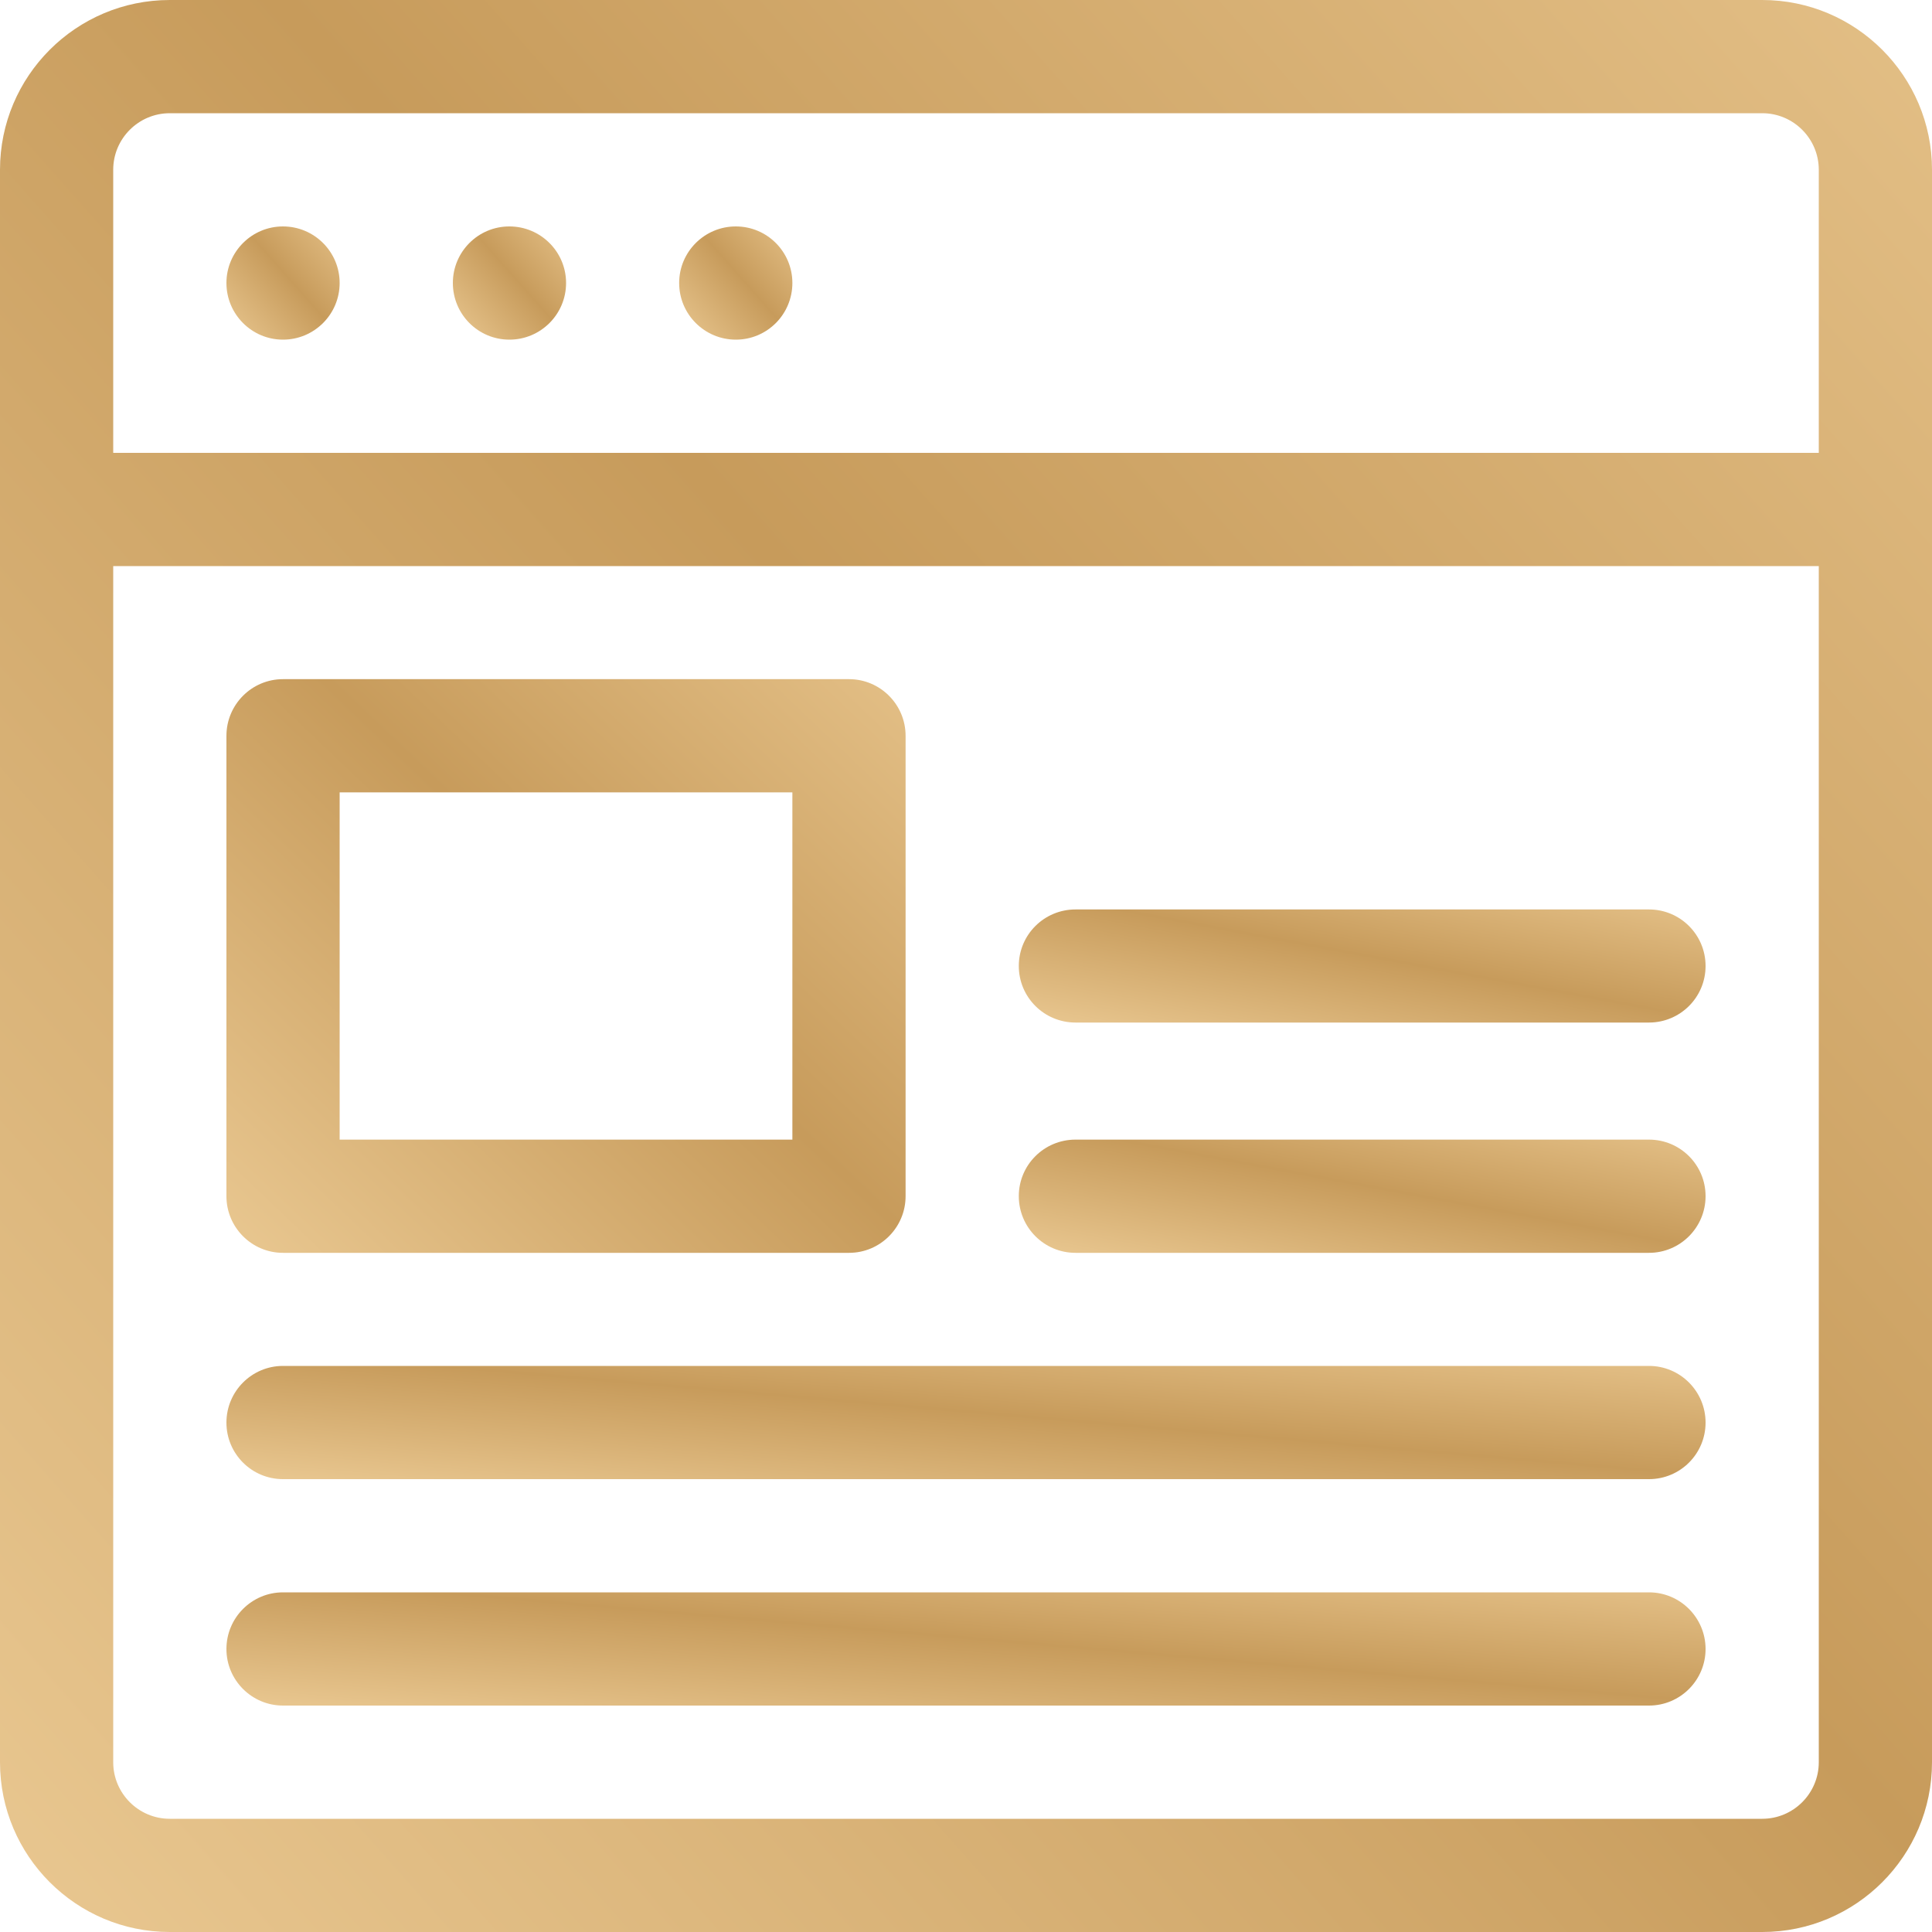 <svg width="15" height="15" viewBox="0 0 15 15" fill="none" xmlns="http://www.w3.org/2000/svg">
<path d="M13.682 0H1.318C0.591 0 0 0.591 0 1.318V13.682C0 14.409 0.591 15 1.318 15H13.682C14.409 15 15 14.409 15 13.682V1.318C15 0.591 14.409 0 13.682 0ZM14.121 13.682C14.121 13.924 13.924 14.121 13.682 14.121H1.318C1.076 14.121 0.879 13.924 0.879 13.682V4.395H14.121V13.682ZM14.121 3.516H0.879V1.318C0.879 1.076 1.076 0.879 1.318 0.879H13.682C13.924 0.879 14.121 1.076 14.121 1.318V3.516Z" fill="url(#paint0_linear_171_588)"/>
<path d="M2.197 2.637C2.44 2.637 2.637 2.44 2.637 2.197C2.637 1.955 2.44 1.758 2.197 1.758C1.955 1.758 1.758 1.955 1.758 2.197C1.758 2.44 1.955 2.637 2.197 2.637Z" fill="url(#paint1_linear_171_588)"/>
<path d="M3.955 2.637C4.198 2.637 4.395 2.44 4.395 2.197C4.395 1.955 4.198 1.758 3.955 1.758C3.712 1.758 3.516 1.955 3.516 2.197C3.516 2.44 3.712 2.637 3.955 2.637Z" fill="url(#paint2_linear_171_588)"/>
<path d="M5.713 2.637C5.956 2.637 6.152 2.44 6.152 2.197C6.152 1.955 5.956 1.758 5.713 1.758C5.47 1.758 5.273 1.955 5.273 2.197C5.273 2.44 5.47 2.637 5.713 2.637Z" fill="url(#paint3_linear_171_588)"/>
<path d="M6.592 5.273H2.197C1.955 5.273 1.758 5.47 1.758 5.713V9.287C1.758 9.53 1.955 9.727 2.197 9.727H6.592C6.834 9.727 7.031 9.53 7.031 9.287V5.713C7.031 5.47 6.834 5.273 6.592 5.273ZM6.152 8.848H2.637V6.152H6.152V8.848Z" fill="url(#paint4_linear_171_588)"/>
<path d="M12.803 8.848H8.35C8.107 8.848 7.91 9.044 7.91 9.287C7.91 9.53 8.107 9.727 8.35 9.727H12.803C13.045 9.727 13.242 9.53 13.242 9.287C13.242 9.044 13.045 8.848 12.803 8.848Z" fill="url(#paint5_linear_171_588)"/>
<path d="M12.803 7.061H8.35C8.107 7.061 7.91 7.257 7.91 7.5C7.91 7.743 8.107 7.939 8.35 7.939H12.803C13.045 7.939 13.242 7.743 13.242 7.5C13.242 7.257 13.045 7.061 12.803 7.061Z" fill="url(#paint6_linear_171_588)"/>
<path d="M12.803 10.605H2.197C1.955 10.605 1.758 10.802 1.758 11.045C1.758 11.288 1.955 11.484 2.197 11.484H12.803C13.045 11.484 13.242 11.288 13.242 11.045C13.242 10.802 13.045 10.605 12.803 10.605Z" fill="url(#paint7_linear_171_588)"/>
<path d="M12.803 12.363H2.197C1.955 12.363 1.758 12.56 1.758 12.803C1.758 13.045 1.955 13.242 2.197 13.242H12.803C13.045 13.242 13.242 13.045 13.242 12.803C13.242 12.56 13.045 12.363 12.803 12.363Z" fill="url(#paint8_linear_171_588)"/>
<defs>
<linearGradient id="paint0_linear_171_588" x1="15.75" y1="-1.125" x2="-0.75" y2="13.5" gradientUnits="userSpaceOnUse">
<stop stop-color="#E7C48C"/>
<stop offset="0.495" stop-color="#C79B5B"/>
<stop offset="1" stop-color="#E8C68F"/>
</linearGradient>
<linearGradient id="paint1_linear_171_588" x1="2.681" y1="1.692" x2="1.714" y2="2.549" gradientUnits="userSpaceOnUse">
<stop stop-color="#E7C48C"/>
<stop offset="0.495" stop-color="#C79B5B"/>
<stop offset="1" stop-color="#E8C68F"/>
</linearGradient>
<linearGradient id="paint2_linear_171_588" x1="4.438" y1="1.692" x2="3.472" y2="2.549" gradientUnits="userSpaceOnUse">
<stop stop-color="#E7C48C"/>
<stop offset="0.495" stop-color="#C79B5B"/>
<stop offset="1" stop-color="#E8C68F"/>
</linearGradient>
<linearGradient id="paint3_linear_171_588" x1="6.196" y1="1.692" x2="5.229" y2="2.549" gradientUnits="userSpaceOnUse">
<stop stop-color="#E7C48C"/>
<stop offset="0.495" stop-color="#C79B5B"/>
<stop offset="1" stop-color="#E8C68F"/>
</linearGradient>
<linearGradient id="paint4_linear_171_588" x1="7.295" y1="4.939" x2="2.367" y2="10.112" gradientUnits="userSpaceOnUse">
<stop stop-color="#E7C48C"/>
<stop offset="0.495" stop-color="#C79B5B"/>
<stop offset="1" stop-color="#E8C68F"/>
</linearGradient>
<linearGradient id="paint5_linear_171_588" x1="13.509" y1="8.782" x2="13.159" y2="10.664" gradientUnits="userSpaceOnUse">
<stop stop-color="#E7C48C"/>
<stop offset="0.495" stop-color="#C79B5B"/>
<stop offset="1" stop-color="#E8C68F"/>
</linearGradient>
<linearGradient id="paint6_linear_171_588" x1="13.509" y1="6.995" x2="13.159" y2="8.877" gradientUnits="userSpaceOnUse">
<stop stop-color="#E7C48C"/>
<stop offset="0.495" stop-color="#C79B5B"/>
<stop offset="1" stop-color="#E8C68F"/>
</linearGradient>
<linearGradient id="paint7_linear_171_588" x1="13.816" y1="10.54" x2="13.649" y2="12.473" gradientUnits="userSpaceOnUse">
<stop stop-color="#E7C48C"/>
<stop offset="0.495" stop-color="#C79B5B"/>
<stop offset="1" stop-color="#E8C68F"/>
</linearGradient>
<linearGradient id="paint8_linear_171_588" x1="13.816" y1="12.297" x2="13.649" y2="14.231" gradientUnits="userSpaceOnUse">
<stop stop-color="#E7C48C"/>
<stop offset="0.495" stop-color="#C79B5B"/>
<stop offset="1" stop-color="#E8C68F"/>
</linearGradient>
</defs>
</svg>
